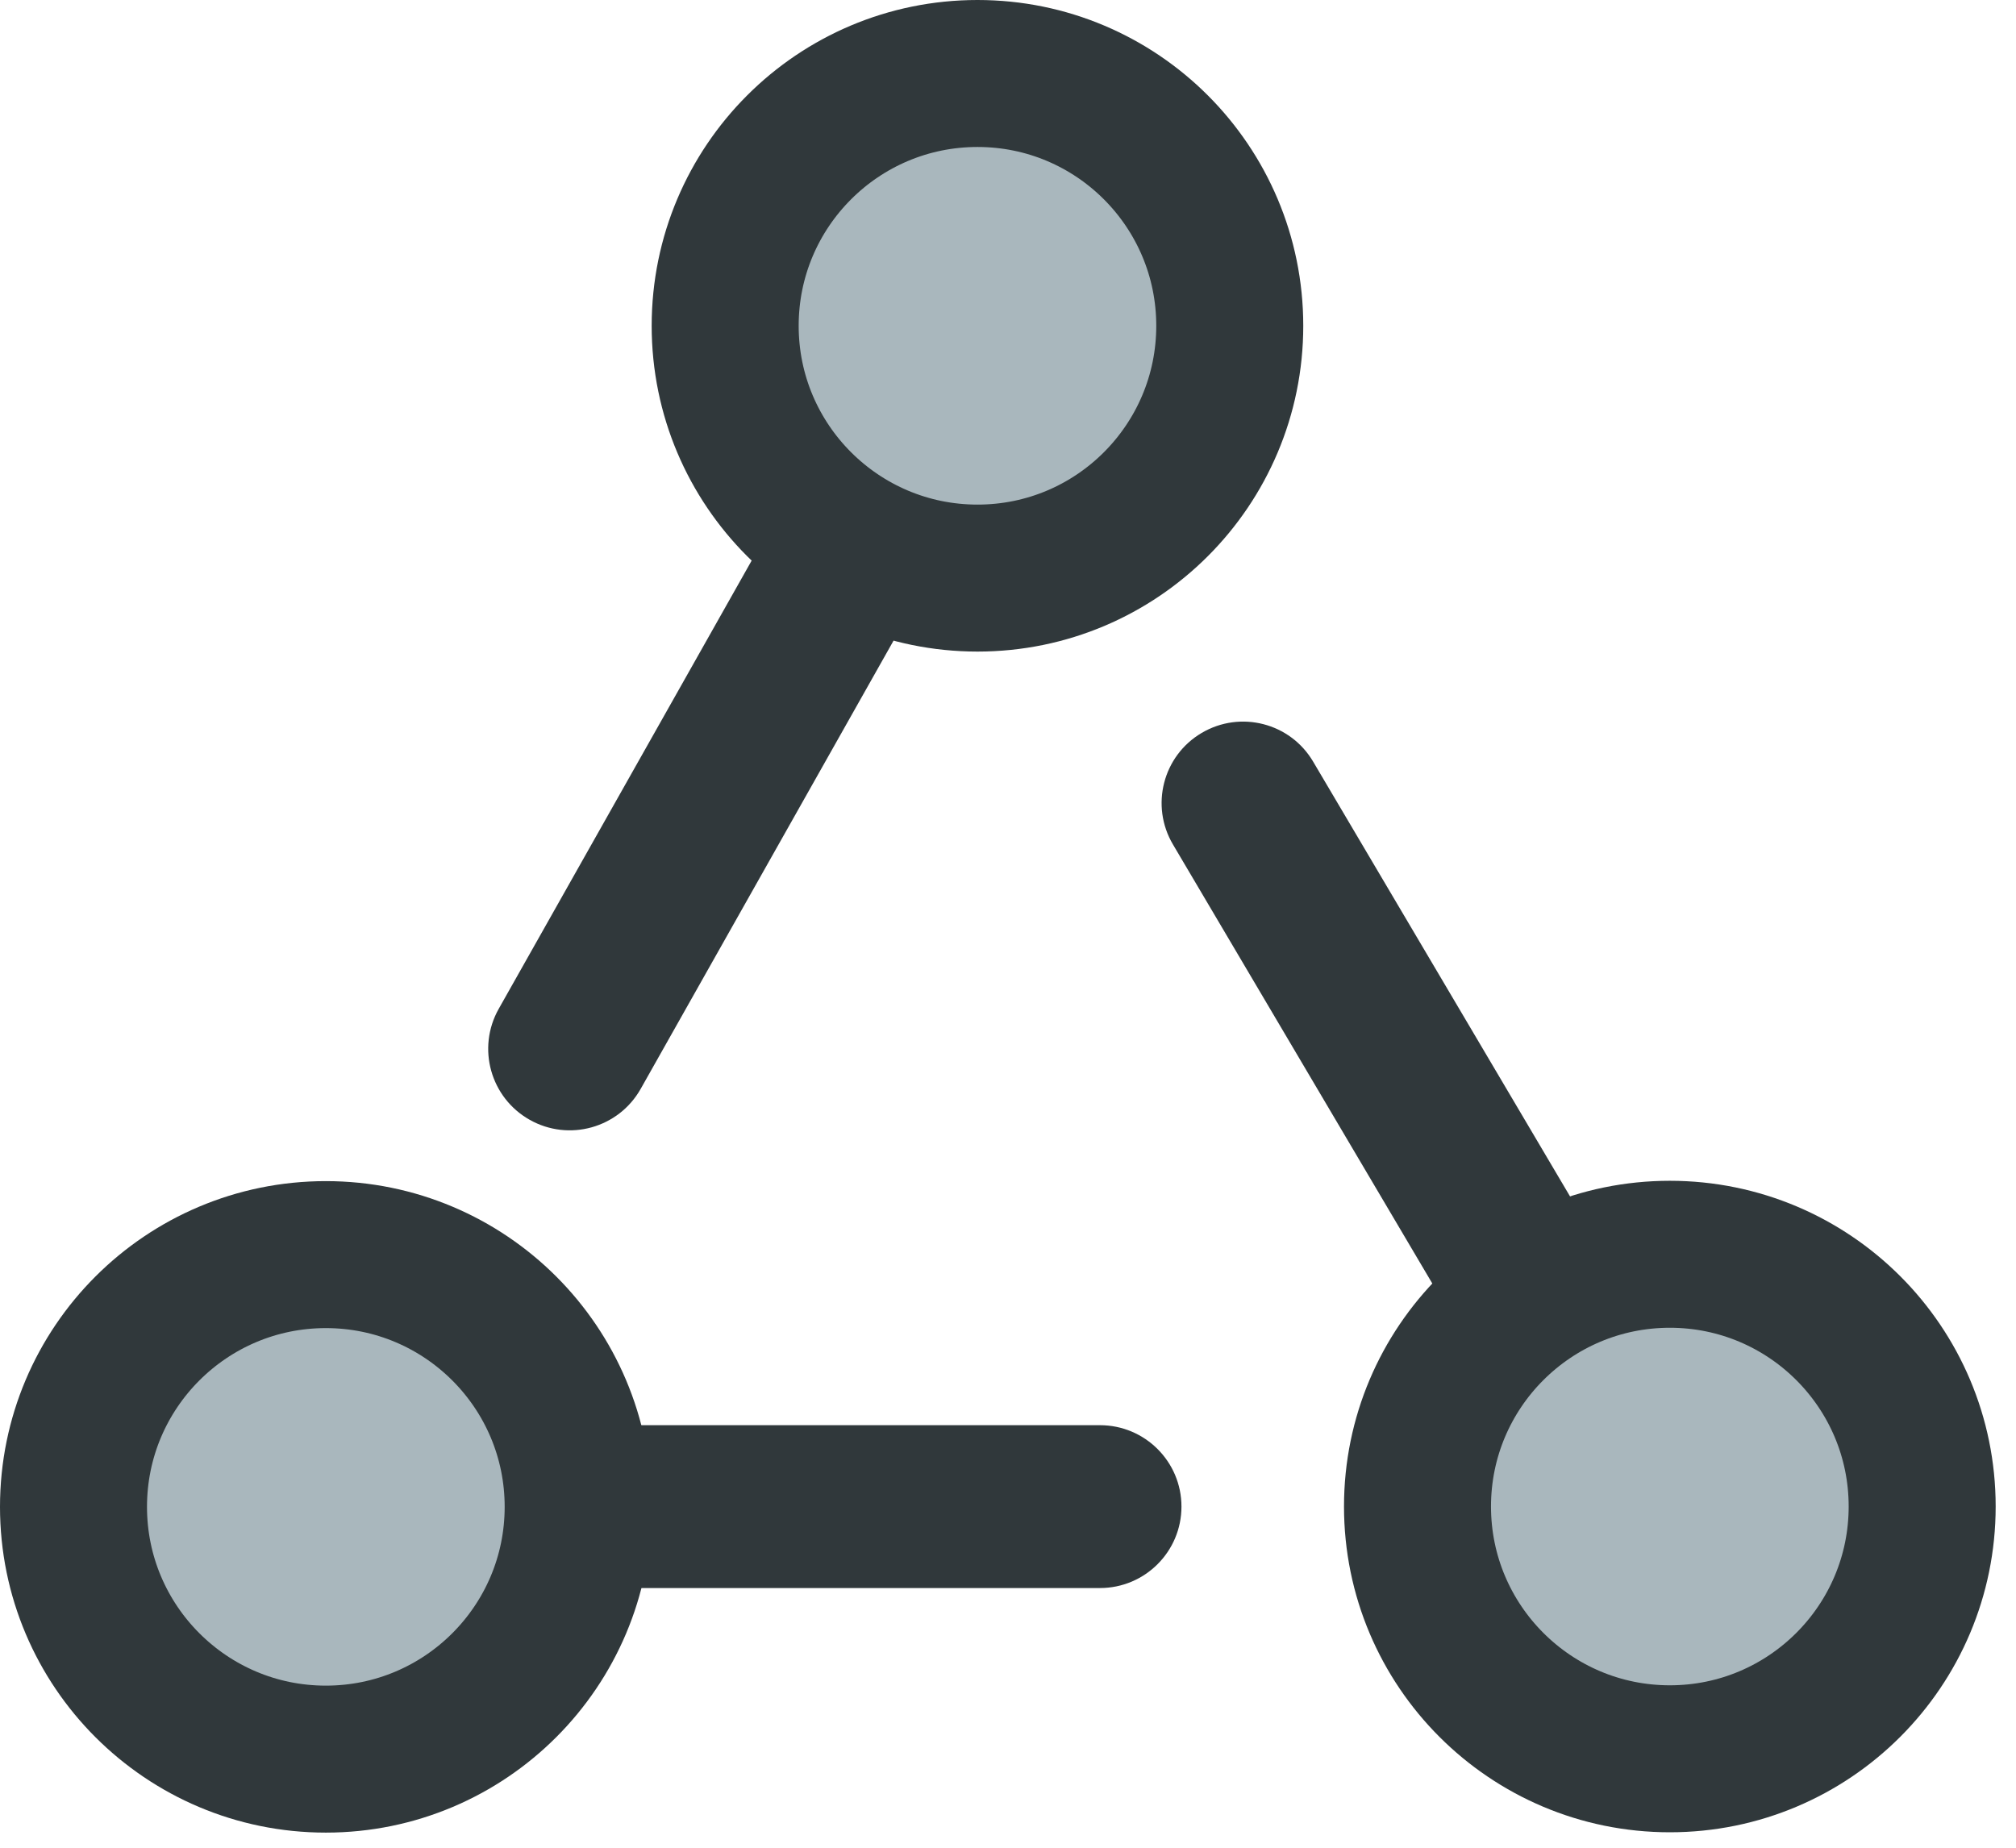 <?xml version="1.0" encoding="UTF-8"?>
<svg xmlns="http://www.w3.org/2000/svg" width="24" height="22" viewBox="0 0 24 22" fill="none">
  <path fill-rule="evenodd" clip-rule="evenodd" d="M6.306 13.333C5.839 13.07 5.674 12.479 5.937 12.012L10.318 4.247C10.581 3.78 11.172 3.616 11.639 3.879C12.105 4.142 12.27 4.733 12.007 5.2L7.627 12.965C7.363 13.432 6.772 13.596 6.306 13.333Z" fill="#30383B"></path>
  <path fill-rule="evenodd" clip-rule="evenodd" d="M14.305 8.727C14.767 8.454 15.361 8.607 15.633 9.069L20.168 16.745C20.441 17.206 20.288 17.801 19.827 18.073C19.366 18.345 18.771 18.192 18.498 17.731L13.964 10.055C13.691 9.594 13.844 8.999 14.305 8.727Z" fill="#30383B"></path>
  <path fill-rule="evenodd" clip-rule="evenodd" d="M14.065 17.938C14.065 18.474 13.63 18.908 13.095 18.908H4.853C4.317 18.908 3.883 18.474 3.883 17.938C3.883 17.403 4.317 16.969 4.853 16.969H13.095C13.63 16.969 14.065 17.403 14.065 17.938Z" fill="#30383B"></path>
  <path d="M14.64 3.879C14.64 5.538 13.296 6.883 11.637 6.883C9.978 6.883 8.633 5.538 8.633 3.879C8.633 2.22 9.978 0.875 11.637 0.875C13.296 0.875 14.64 2.22 14.64 3.879Z" fill="#A9B7BD" stroke="#30383B" stroke-width="1.75"></path>
  <path d="M6.883 17.941C6.883 19.6 5.538 20.945 3.879 20.945C2.22 20.945 0.875 19.6 0.875 17.941C0.875 16.282 2.22 14.938 3.879 14.938C5.538 14.938 6.883 16.282 6.883 17.941Z" fill="#A9B7BD" stroke="#30383B" stroke-width="1.75"></path>
  <path d="M22.883 17.937C22.883 19.596 21.538 20.941 19.879 20.941C18.22 20.941 16.875 19.596 16.875 17.937C16.875 16.278 18.22 14.934 19.879 14.934C21.538 14.934 22.883 16.278 22.883 17.937Z" fill="#A9B7BD" stroke="#30383B" stroke-width="1.75"></path>
</svg>
